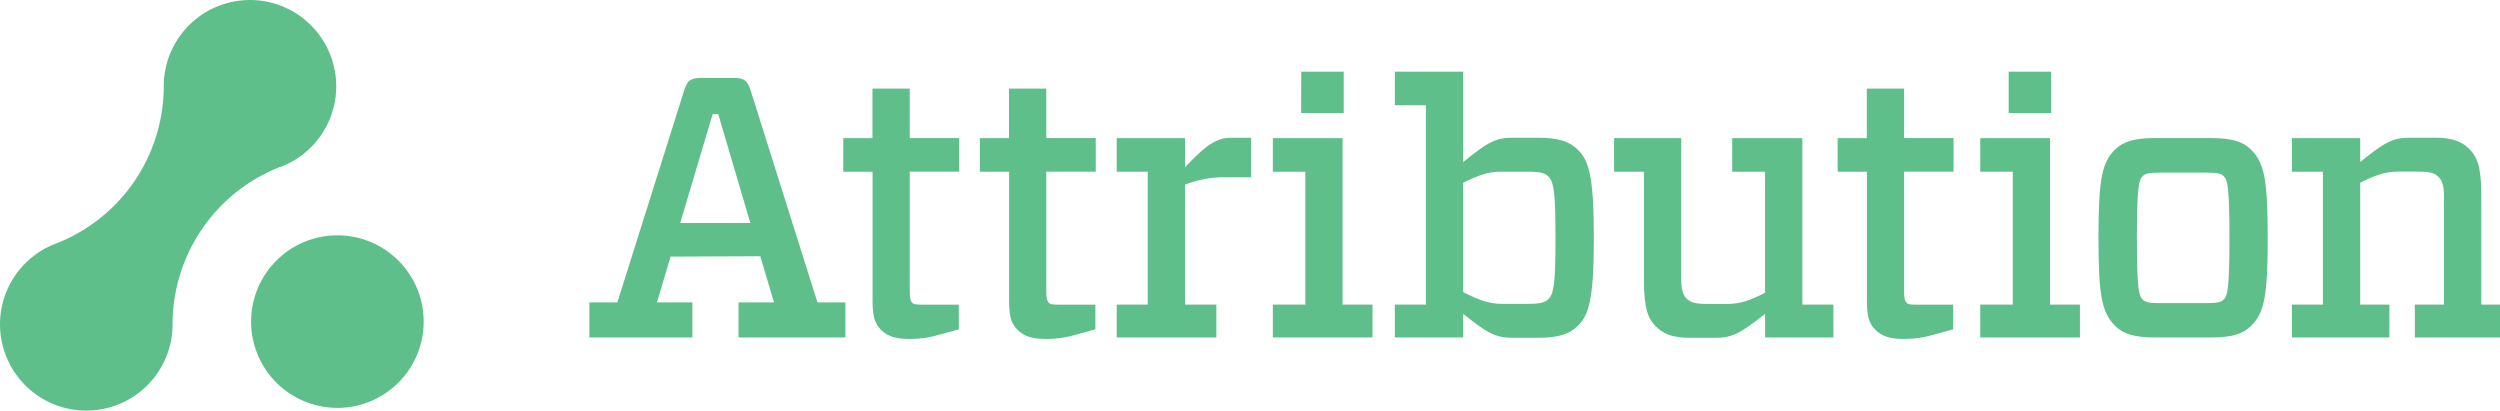 <?xml version="1.0" encoding="UTF-8"?> <svg xmlns="http://www.w3.org/2000/svg" width="893.596" height="146.771" viewBox="0 0 893.596 146.771"><defs><style>.a{fill:#5ebf8b;}</style></defs><title>attribution_logo</title><path class="a" d="M210.666,120.626v-12.54h10l23.88-75.75c1.19-3.69,2.38-4.49,6.34-4.49h11.08c4,0,5.15.8,6.34,4.49l23.88,75.75h10v12.54h-38.21v-12.54h12.67l-4.88-16.5c-8.05,0-23.62.14-32.07.14l-4.88,16.36h12.67v12.54Zm32.46-40.91h25.08l-11.48-38.93h-2Z"></path><path class="a" d="M342.726,117.716l-8.71,2.38a36.29,36.29,0,0,1-8.71,1.05c-4.88,0-7.92-.79-10.42-3.29s-3-5.42-3-11.09v-45.39h-10.47v-12h10.43v-17.7h13.33v17.68h17.68v12h-17.68v42c0,3.3.26,4.22.92,4.88s1.85.66,5.15.66h11.48Z"></path><path class="a" d="M391.536,117.716l-8.71,2.38a36.29,36.29,0,0,1-8.71,1.05c-4.88,0-7.92-.79-10.43-3.29s-3-5.42-3-11.09v-45.39h-10.45v-12h10.42v-17.7h13.33v17.68h17.68v12h-17.68v42c0,3.3.26,4.22.92,4.88s1.85.66,5.15.66h11.48Z"></path><path class="a" d="M434.776,108.876v11.75h-35.63v-11.75h11.09v-47.5h-11.09v-12h24.42v10.43c7-7.39,10.82-10.56,16.5-10.56h7.12v14.12h-8.71a38,38,0,0,0-14.91,2.64v42.87Z"></path><path class="a" d="M454.956,120.626v-11.75h11.61v-47.5h-11.61v-12h24.94v59.5h10.68v11.75Zm10.16-95h15.18v14.78h-15.22Z"></path><path class="a" d="M522.996,57.936c9-7.39,11.88-8.71,17.81-8.71h8.71c7.66,0,11.48,1.32,14.52,4.36,3.83,3.83,5.67,9.23,5.67,31.41s-1.84,27.58-5.67,31.41c-3,3-6.86,4.34-14.52,4.34h-8.71c-5.93,0-8.84-1.31-17.81-8.57v8.45h-24.42v-11.75h11.09v-71.26h-11.09v-12h24.42Zm0,7.39v39.07c5.54,2.89,9.37,4.22,13.85,4.22h9.37c4.36,0,6.07-.53,7.26-1.72,2-2,2.51-5.94,2.51-21.9s-.53-19.93-2.51-21.91c-1.19-1.19-2.9-1.71-7.26-1.71h-9.9C531.966,61.376,528.266,62.686,522.996,65.326Z"></path><path class="a" d="M630.906,112.176c-9.11,7.26-12,8.57-17.82,8.57h-9.1c-6.21,0-9.51-1.44-12.15-4.08s-4.22-6.21-4.22-16.11v-39.18h-10.68v-12h24v50.4c0,3.43.53,5.54,1.85,6.86s2.77,2,7.39,2h7.39c4.22,0,8-1.19,13.33-4v-43.26h-11.74v-12h25.07v59.5h11.09v11.75h-24.41Z"></path><path class="a" d="M698.146,117.716l-8.71,2.38a36.29,36.29,0,0,1-8.71,1.05c-4.88,0-7.92-.79-10.42-3.29s-3-5.42-3-11.09v-45.39h-10.46v-12h10.42v-17.7h13.33v17.68h17.68v12h-17.68v42c0,3.3.26,4.22.92,4.88s1.85.66,5.15.66h11.48Z"></path><path class="a" d="M707.816,120.626v-11.75h11.61v-47.5h-11.61v-12h24.94v59.5h10.69v11.75Zm10.16-95h15.18v14.78h-15.18Z"></path><path class="a" d="M756.076,116.536c-4.64-4.66-6-10.17-6-31.54s1.32-26.93,5.93-31.55c2.92-2.9,7.14-4.09,14.13-4.09h20.32c7,0,11.22,1.19,14.12,4.09,4.62,4.62,6,10.17,6,31.55s-1.33,26.92-6,31.54c-2.9,2.9-7.12,4.09-14.12,4.09h-20.28C763.186,120.626,758.966,119.436,756.076,116.536Zm9.77-9.51c.93.93,2,1.32,6.08,1.32h16.89c4.09,0,5.14-.39,6.07-1.32,1.31-1.32,2-3.82,2-22s-.67-20.72-2-22c-.93-.93-2-1.32-6.07-1.32h-16.92c-4.1,0-5.15.39-6.08,1.32-1.31,1.32-2,3.82-2,22s.69,20.68,2,22Z"></path><path class="a" d="M843.626,57.936c9-7.39,11.87-8.71,17.82-8.71h9.1c6.2,0,9.5,1.45,12.14,4.09s4.22,6.21,4.22,16.1v39.46h6.69v11.75h-30.44v-11.75h10.43v-38.66c0-3.44-.54-5.55-1.85-6.87-1.46-1.45-2.78-2-7.39-2h-7.39c-4.36,0-8,1.31-13.33,3.95v43.58h10.45v11.75h-34.86v-11.75h11.08v-47.5h-11.08v-12h24.41Z"></path><path class="a" d="M138.076,89.546a30.84,30.84,0,1,0,7.928,42.888l.012-.018A30.84,30.84,0,0,0,138.076,89.546Z"></path><path class="a" d="M100.206,59.696a30.83,30.83,0,1,0-41.68-28.66h0a60.34,60.34,0,0,1-39.1,56.24h0a30.84,30.84,0,1,0,42.26,29h0a60.38,60.38,0,0,1,38.53-56.64Z"></path></svg> 